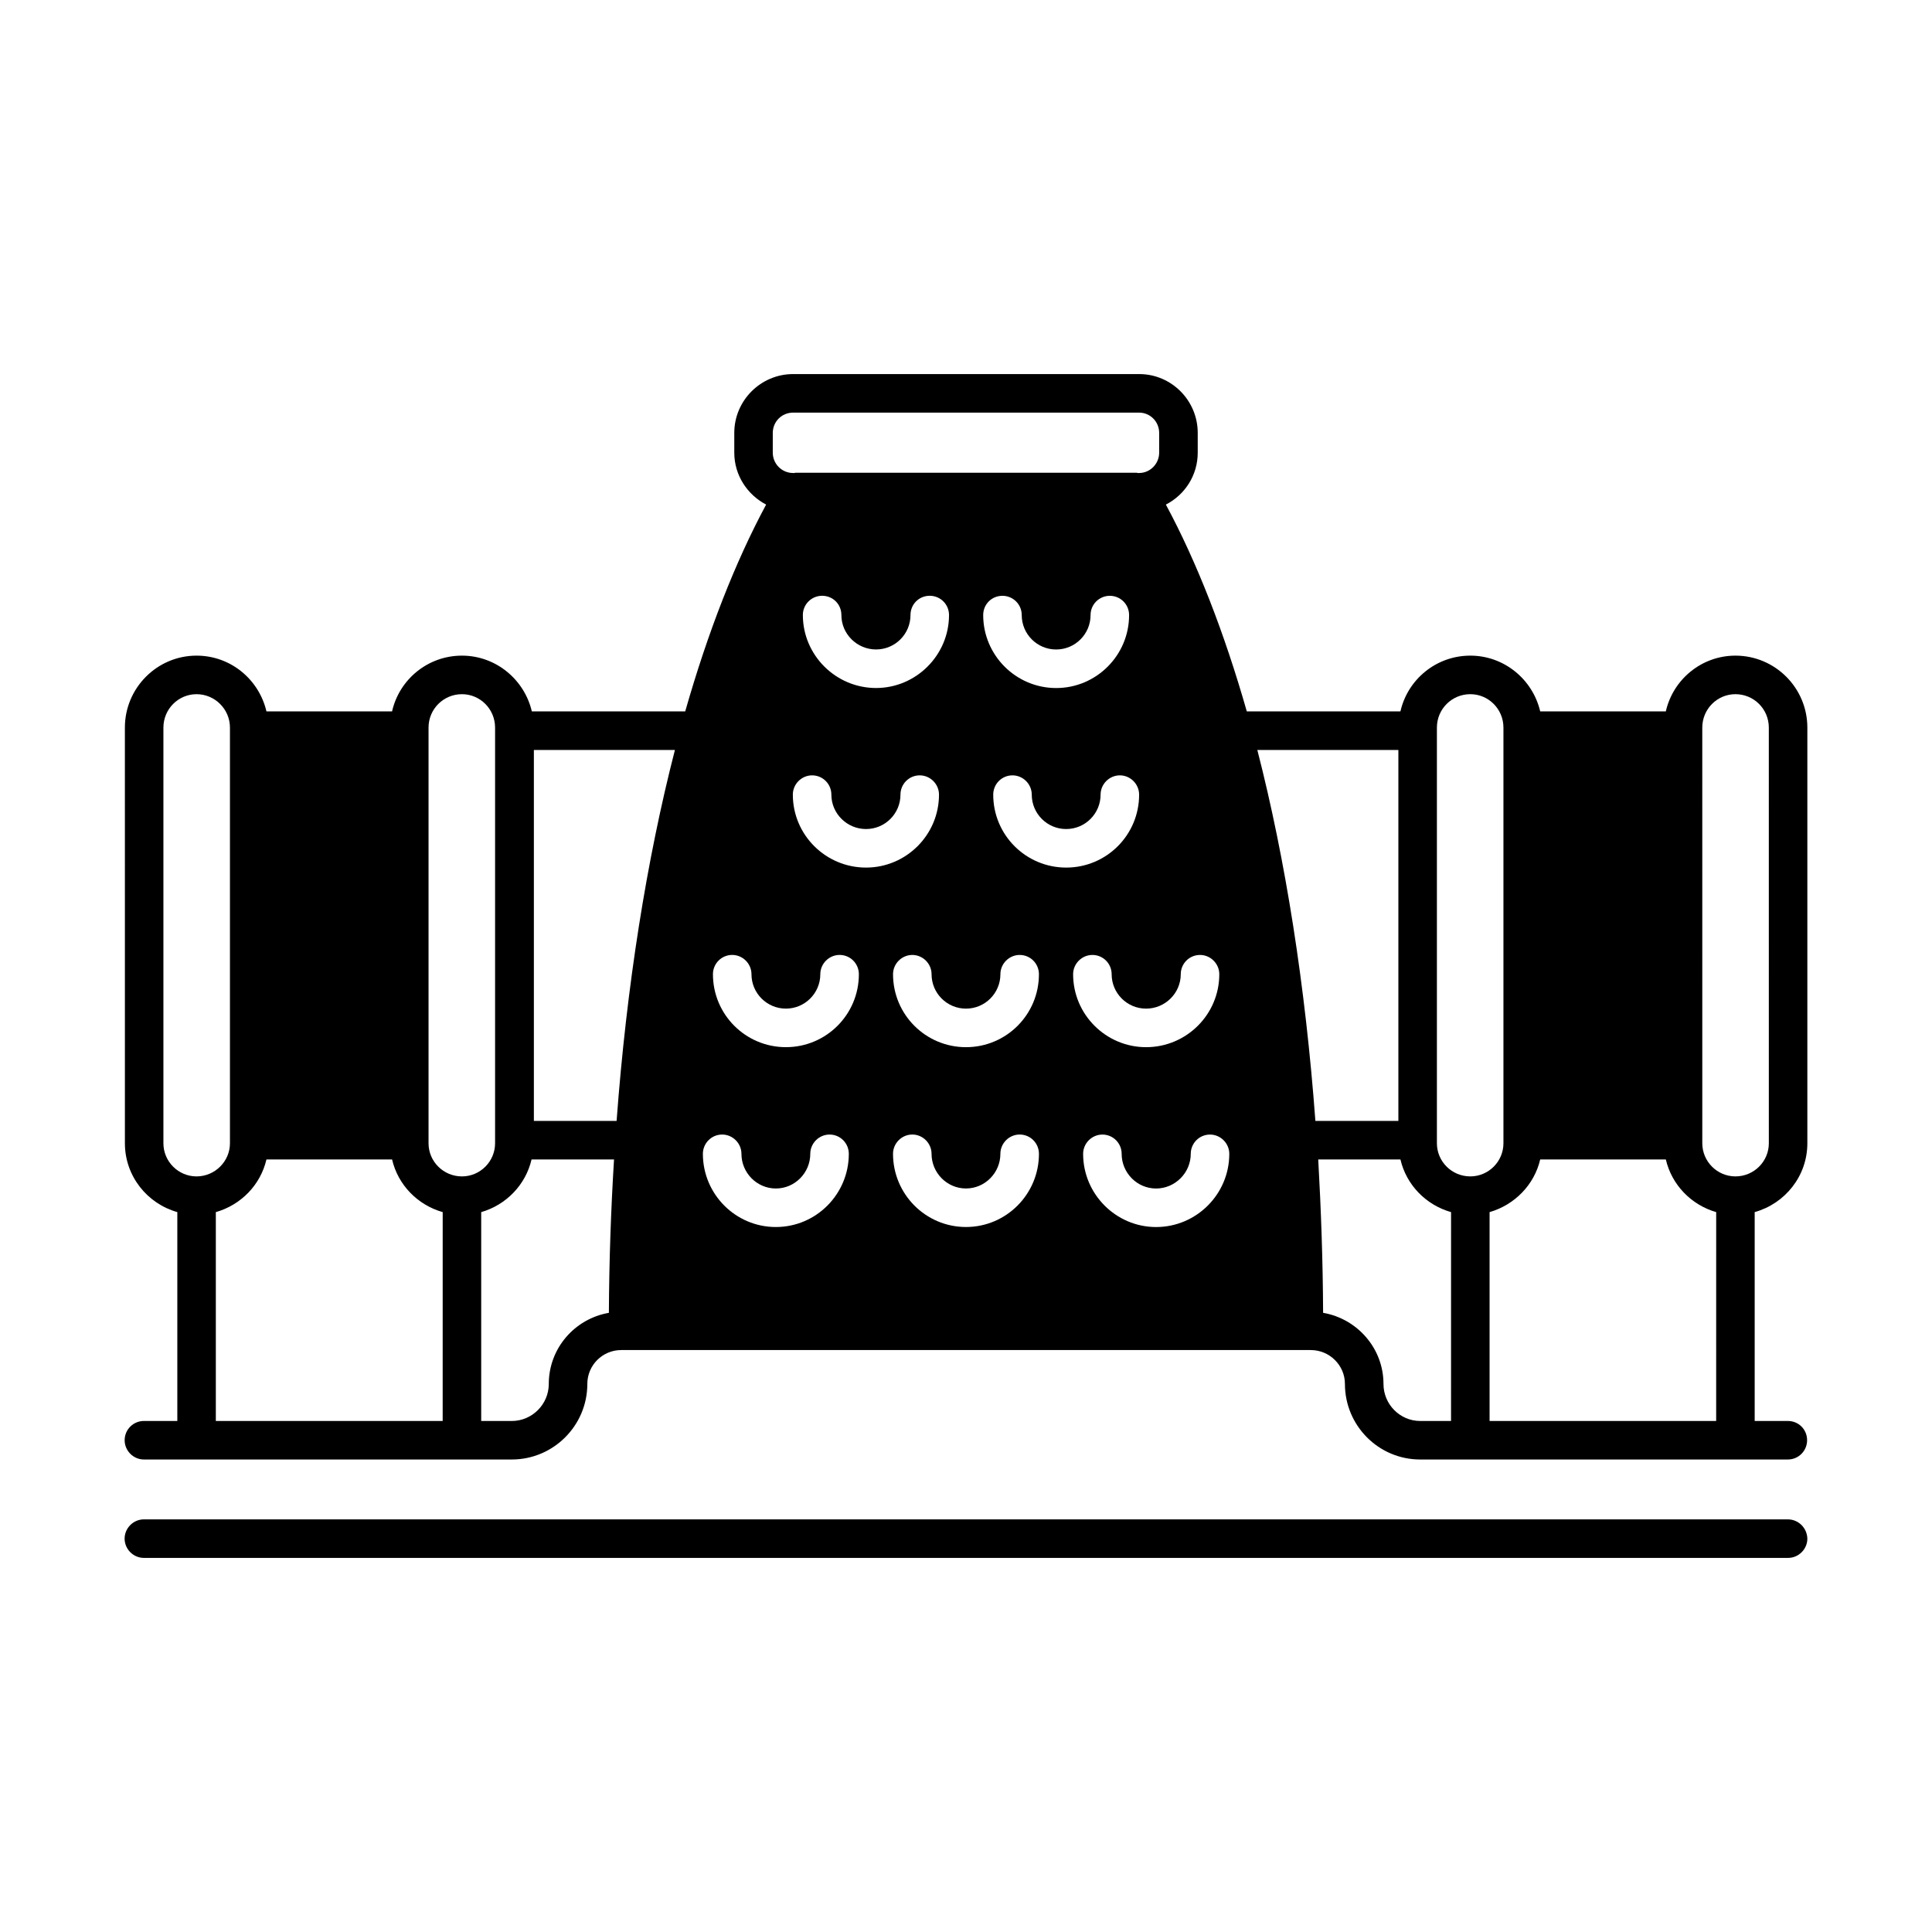 <?xml version="1.0" encoding="UTF-8"?>
<!-- Uploaded to: ICON Repo, www.iconrepo.com, Generator: ICON Repo Mixer Tools -->
<svg fill="#000000" width="800px" height="800px" version="1.1" viewBox="144 144 512 512" xmlns="http://www.w3.org/2000/svg">
 <g>
  <path d="m603.91 317.75c-8.988 0-16.543 6.332-18.449 14.773h-33.293c-1.973-8.441-9.531-14.773-18.52-14.773-9.055 0-16.613 6.332-18.52 14.773h-40.715c-5.992-20.969-13.207-39.488-21.445-54.805 5.039-2.586 8.441-7.762 8.441-13.754v-5.242c0-8.578-6.945-15.59-15.523-15.59h-91.703c-8.578 0-15.59 7.012-15.59 15.59v5.242c0 5.992 3.473 11.164 8.441 13.754-8.238 15.32-15.453 33.836-21.445 54.805h-40.648c-1.973-8.441-9.531-14.773-18.52-14.773-9.055 0-16.613 6.332-18.52 14.773h-33.289c-1.973-8.441-9.465-14.773-18.52-14.773-10.484 0-18.996 8.578-18.996 19.062l0.004 110.16c0 8.715 5.922 16 13.891 18.246v55.352h-8.852c-2.793 0-5.106 2.246-5.106 5.106 0 2.793 2.316 5.106 5.106 5.106h97.492c11.031 0 20.016-8.988 20.016-20.016 0-4.969 4.016-8.988 8.988-8.988h182.73c4.969 0 9.055 4.016 9.055 8.988 0 11.031 8.918 20.016 19.949 20.016h97.426c2.859 0 5.106-2.316 5.106-5.106 0-2.859-2.246-5.106-5.106-5.106h-8.785v-55.352c8.035-2.246 13.957-9.531 13.957-18.246v-110.16c0-10.484-8.512-19.062-19.062-19.062zm-177.36 56.168c-10.688 0-19.336-8.645-19.336-19.336 0-2.793 2.246-5.106 5.106-5.106 2.793 0 5.106 2.316 5.106 5.106 0 5.039 4.086 9.121 9.121 9.121 5.039 0 9.121-4.086 9.121-9.121 0-2.793 2.316-5.106 5.106-5.106 2.793 0 5.106 2.316 5.106 5.106 0.008 10.691-8.641 19.336-19.328 19.336zm21.172 37.379c5.039 0 9.191-4.086 9.191-9.121 0-2.793 2.246-5.106 5.106-5.106 2.793 0 5.106 2.316 5.106 5.106 0 10.688-8.715 19.336-19.402 19.336-10.621 0-19.336-8.645-19.336-19.336 0-2.793 2.316-5.106 5.106-5.106 2.859 0 5.106 2.316 5.106 5.106 0.004 5.035 4.09 9.121 9.125 9.121zm-93.613-56.715c0-2.793 2.316-5.106 5.106-5.106 2.859 0 5.106 2.316 5.106 5.106 0 5.039 4.152 9.121 9.191 9.121 5.039 0 9.121-4.086 9.121-9.121 0-2.793 2.246-5.106 5.106-5.106 2.793 0 5.106 2.316 5.106 5.106 0 10.688-8.715 19.336-19.336 19.336-10.684 0-19.398-8.645-19.398-19.336zm17.5 47.59c0 10.688-8.645 19.336-19.336 19.336-10.688 0-19.336-8.645-19.336-19.336 0-2.793 2.246-5.106 5.106-5.106 2.793 0 5.106 2.316 5.106 5.106 0 5.039 4.086 9.121 9.121 9.121 5.039 0 9.121-4.086 9.121-9.121 0-2.793 2.316-5.106 5.106-5.106 2.867 0 5.113 2.316 5.113 5.106zm-14.844-95.18c0-2.859 2.316-5.106 5.106-5.106 2.859 0 5.106 2.246 5.106 5.106 0 5.039 4.152 9.121 9.191 9.121 5.039 0 9.121-4.086 9.121-9.121 0-2.859 2.246-5.106 5.106-5.106 2.793 0 5.106 2.246 5.106 5.106 0 10.621-8.715 19.336-19.336 19.336-10.684 0-19.398-8.715-19.398-19.336zm43.234 114.52c-10.688 0-19.336-8.645-19.336-19.336 0-2.793 2.316-5.106 5.106-5.106 2.793 0 5.106 2.316 5.106 5.106 0 5.039 4.086 9.121 9.121 9.121 5.039 0 9.121-4.086 9.121-9.121 0-2.793 2.316-5.106 5.106-5.106 2.859 0 5.106 2.316 5.106 5.106 0.004 10.691-8.641 19.336-19.328 19.336zm19.332 28.254c0 10.688-8.645 19.402-19.336 19.402-10.688 0-19.336-8.715-19.336-19.402 0-2.793 2.316-5.106 5.106-5.106 2.793 0 5.106 2.316 5.106 5.106 0 5.039 4.086 9.191 9.121 9.191 5.039 0 9.121-4.152 9.121-9.191 0-2.793 2.316-5.106 5.106-5.106 2.867 0 5.113 2.316 5.113 5.106zm4.562-123.43c-10.688 0-19.336-8.715-19.336-19.336 0-2.859 2.246-5.106 5.106-5.106 2.793 0 5.106 2.246 5.106 5.106 0 5.039 4.086 9.121 9.121 9.121 5.039 0 9.121-4.086 9.121-9.121 0-2.859 2.316-5.106 5.106-5.106 2.793 0 5.106 2.246 5.106 5.106 0.008 10.621-8.637 19.336-19.328 19.336zm-88.508 118.33c2.793 0 5.106 2.316 5.106 5.106 0 5.039 4.086 9.191 9.121 9.191 5.039 0 9.121-4.152 9.121-9.191 0-2.793 2.316-5.106 5.106-5.106 2.859 0 5.106 2.316 5.106 5.106 0 10.688-8.645 19.402-19.336 19.402-10.688 0-19.336-8.715-19.336-19.402 0.008-2.789 2.254-5.106 5.113-5.106zm114.99 24.512c-10.621 0-19.336-8.715-19.336-19.402 0-2.793 2.316-5.106 5.106-5.106 2.859 0 5.106 2.316 5.106 5.106 0 5.039 4.086 9.191 9.121 9.191 5.039 0 9.191-4.152 9.191-9.191 0-2.793 2.246-5.106 5.106-5.106 2.793 0 5.106 2.316 5.106 5.106 0.004 10.688-8.707 19.402-19.398 19.402zm-101.58-210.45c0-2.996 2.383-5.379 5.379-5.379h91.707c2.926 0 5.309 2.383 5.309 5.379v5.242c0 2.926-2.383 5.379-5.309 5.379h-0.477l-0.066-0.066h-90.621s-0.066 0.066-0.137 0.066h-0.41c-2.996 0-5.379-2.449-5.379-5.379zm-161.49 188.25v-110.16c0-4.902 3.949-8.852 8.781-8.852 4.832 0 8.852 3.949 8.852 8.852v110.16c0 4.832-4.016 8.781-8.852 8.781-4.832 0-8.781-3.949-8.781-8.781zm74.008 73.598h-60.117v-55.352c6.672-1.906 11.848-7.215 13.414-13.957h33.293c1.566 6.738 6.738 12.051 13.414 13.957zm-3.746-73.598v-110.16c0-4.902 3.949-8.852 8.852-8.852 4.832 0 8.781 3.949 8.781 8.852v110.16c0 4.832-3.949 8.781-8.781 8.781-4.902 0-8.852-3.949-8.852-8.781zm47.793 44.934c-9.055 1.566-15.93 9.395-15.93 18.859 0 5.379-4.426 9.805-9.805 9.805h-8.102v-55.352c6.606-1.906 11.777-7.215 13.344-13.957h21.855c-0.816 13.273-1.293 26.824-1.363 40.645zm2.043-50.859h-21.922v-98.309h37.379c-7.492 29.137-12.801 62.5-15.457 98.309zm169.8-98.309h37.379v98.312l-21.992-0.004c-2.656-35.809-7.898-69.172-15.387-98.309zm51.336 177.83h-8.168c-5.379 0-9.734-4.426-9.734-9.805 0-9.465-6.945-17.293-16-18.859-0.066-13.82-0.543-27.367-1.293-40.645h21.785c1.566 6.738 6.738 12.051 13.414 13.957zm-3.746-73.598v-110.16c0-4.902 3.949-8.852 8.852-8.852 4.832 0 8.781 3.949 8.781 8.852v110.16c0 4.832-3.949 8.781-8.781 8.781-4.902 0-8.852-3.949-8.852-8.781zm74.008 73.598h-60.047v-55.352c6.606-1.906 11.848-7.215 13.414-13.957h33.293c1.566 6.738 6.738 12.051 13.344 13.957zm13.957-73.598c0 4.832-3.949 8.781-8.852 8.781-4.832 0-8.781-3.949-8.781-8.781l-0.004-110.16c0-4.902 3.949-8.852 8.781-8.852 4.902 0 8.852 3.949 8.852 8.852z"/>
  <path d="m617.79 546.65h-435.66c-2.793 0-5.106 2.316-5.106 5.106 0 2.793 2.316 5.106 5.106 5.106h435.73c2.793 0 5.106-2.316 5.106-5.106-0.07-2.793-2.316-5.106-5.176-5.106z"/>
 </g>
</svg>
